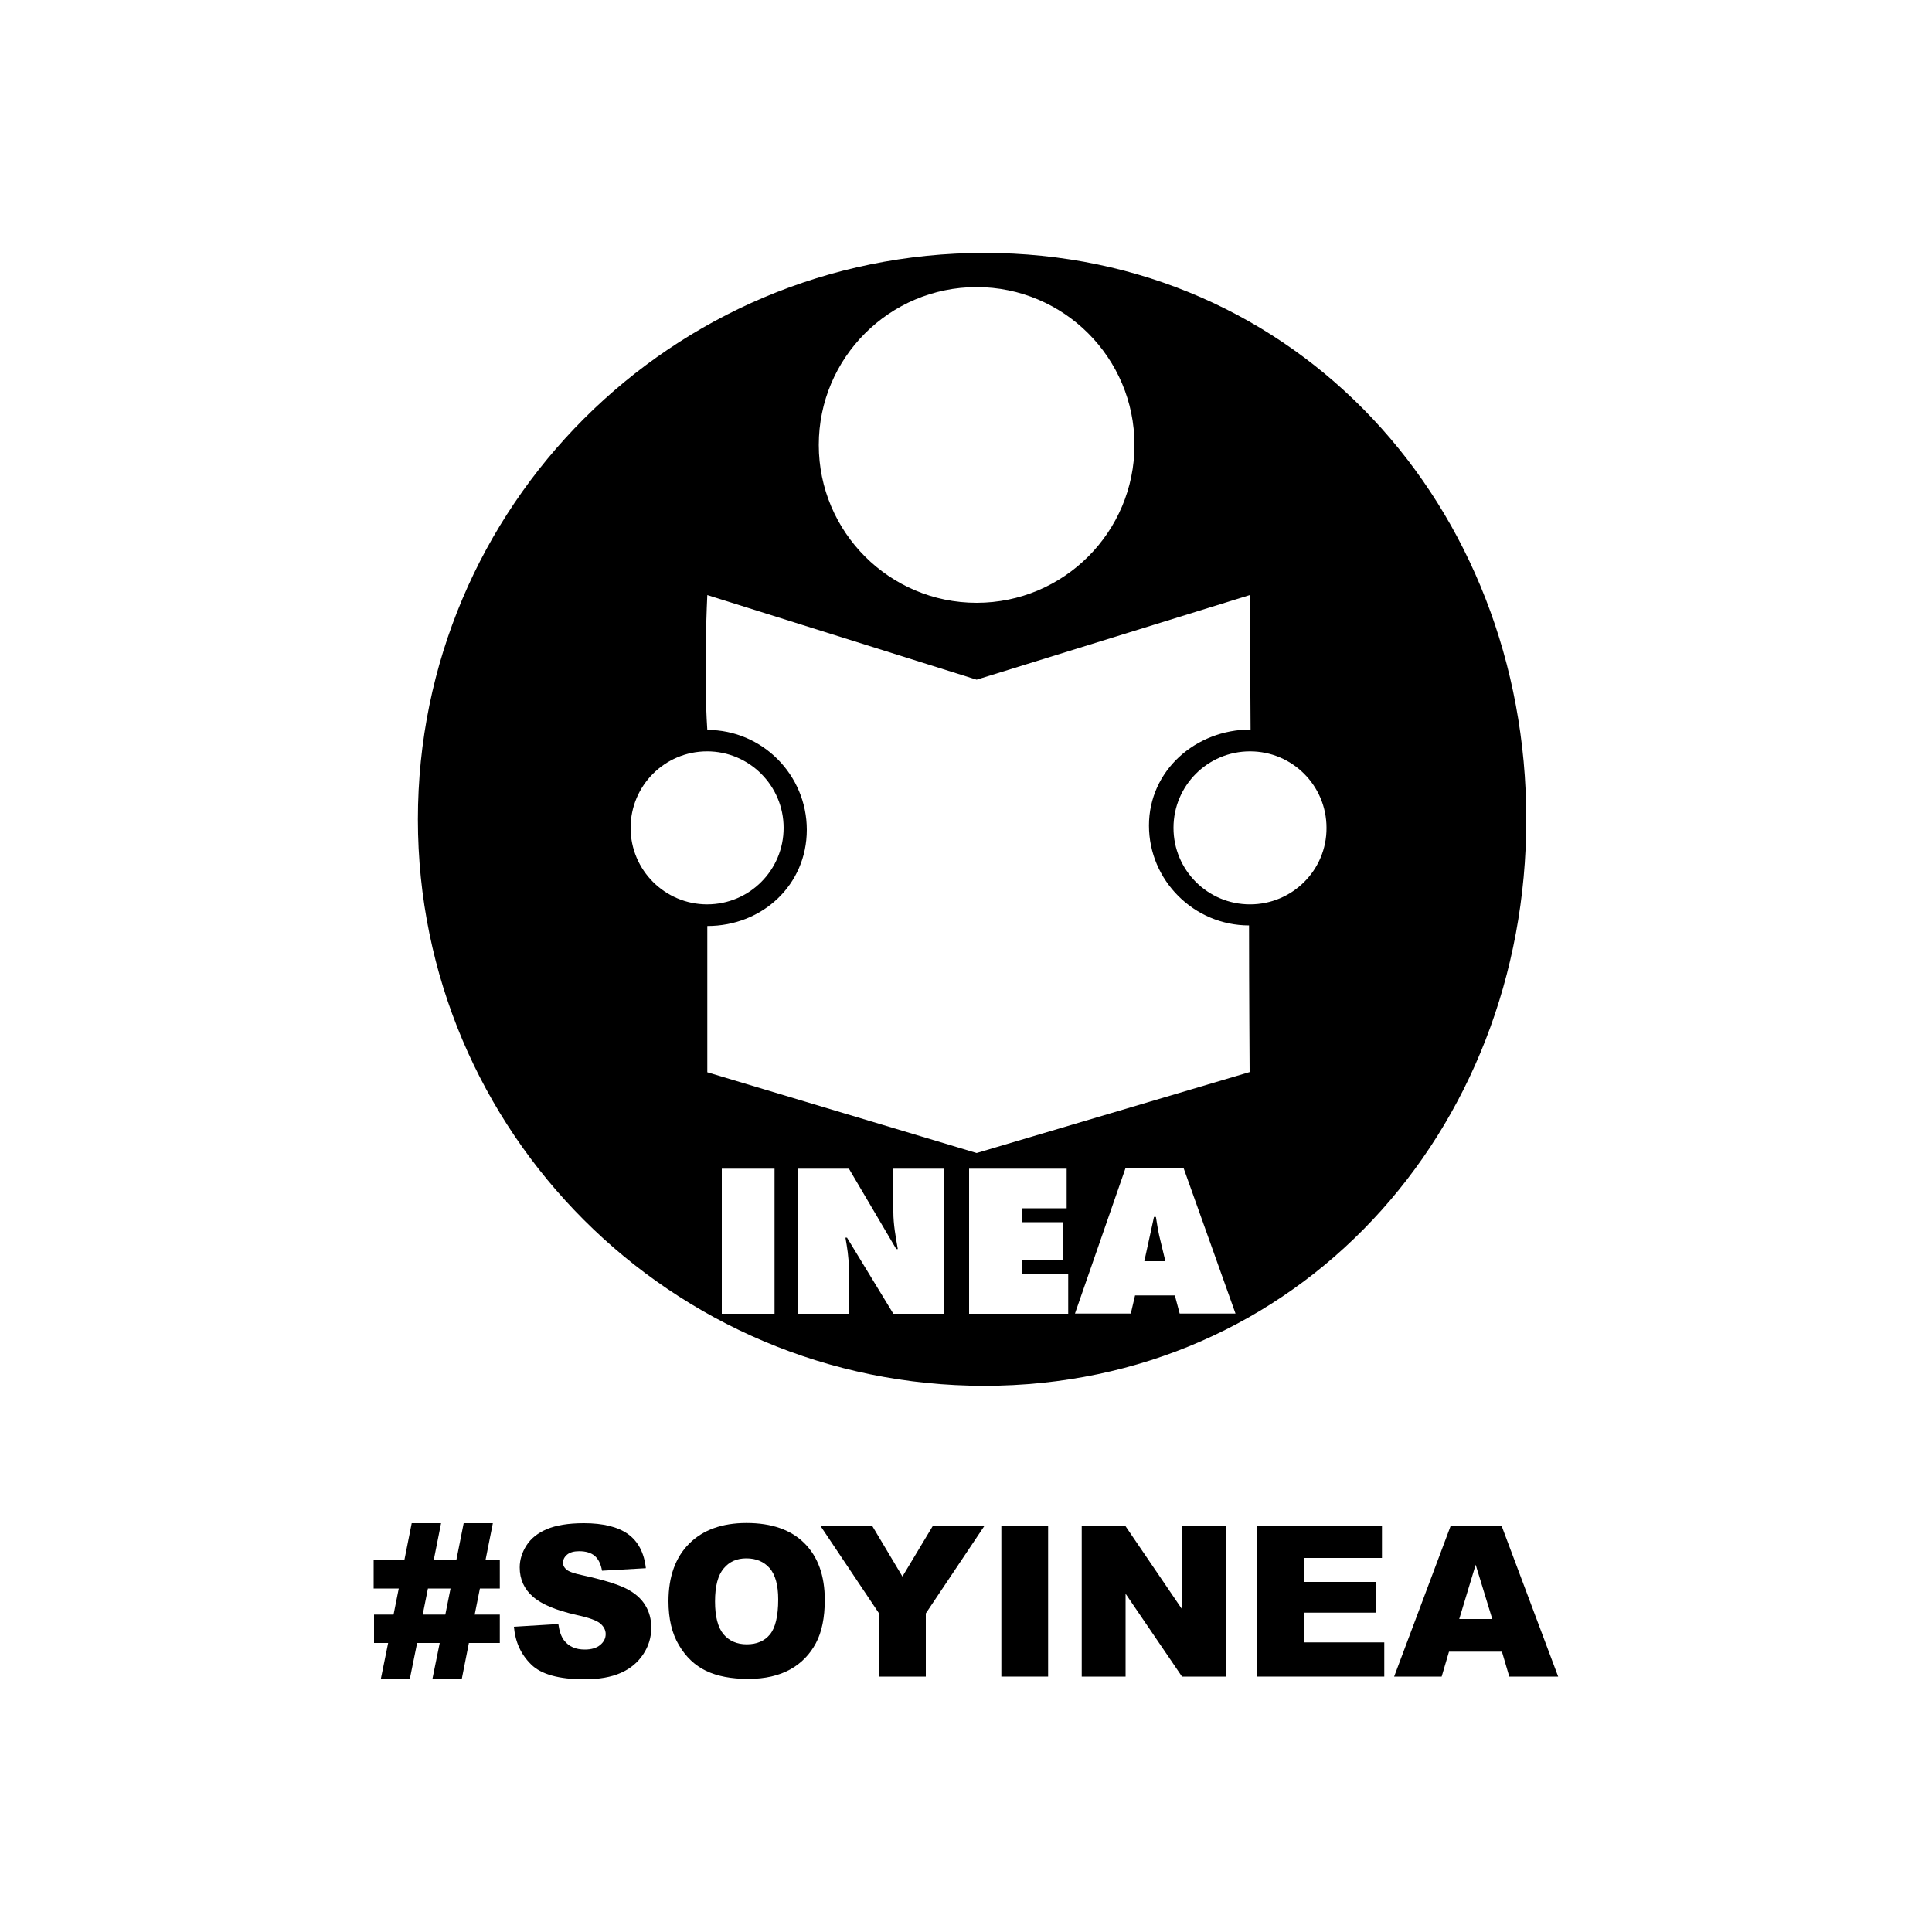 <?xml version="1.0" encoding="utf-8"?>
<!-- Generator: Adobe Illustrator 23.0.1, SVG Export Plug-In . SVG Version: 6.00 Build 0)  -->
<svg version="1.1" id="Layer_1" xmlns="http://www.w3.org/2000/svg" xmlns:xlink="http://www.w3.org/1999/xlink" x="0px" y="0px"
	 viewBox="0 0 1000 1000" style="enable-background:new 0 0 1000 1000;" xml:space="preserve">
<g>
	<g>
		<path d="M203.7,835.7l2.7-13.5h-13v-14.7h15.9l3.8-19.1h15.2l-3.8,19.1h11.7l3.8-19.1h15.1l-3.8,19.1h7.4v14.7h-10.3l-2.7,13.5h13
			v14.7h-16l-3.7,18.7h-15.2l3.8-18.7h-11.7l-3.8,18.7h-15l3.8-18.7h-7.3v-14.7H203.7z M218.8,835.7h11.7l2.7-13.5h-11.7
			L218.8,835.7z"/>
		<path d="M266,842l23-1.4c0.5,3.7,1.5,6.6,3,8.5c2.5,3.2,6,4.7,10.7,4.7c3.4,0,6.1-0.8,8-2.4c1.9-1.6,2.8-3.5,2.8-5.6
			c0-2-0.9-3.8-2.7-5.4c-1.8-1.6-5.9-3.1-12.4-4.5c-10.6-2.4-18.1-5.5-22.6-9.5c-4.5-3.9-6.8-9-6.8-15.1c0-4,1.2-7.8,3.5-11.4
			c2.3-3.6,5.8-6.4,10.5-8.4c4.7-2,11.1-3.1,19.2-3.1c10,0,17.6,1.9,22.8,5.6c5.2,3.7,8.4,9.6,9.3,17.7l-22.7,1.3
			c-0.6-3.5-1.9-6.1-3.8-7.7c-1.9-1.6-4.6-2.4-8-2.4c-2.8,0-4.9,0.6-6.3,1.8c-1.4,1.2-2.1,2.6-2.1,4.3c0,1.2,0.6,2.4,1.8,3.4
			c1.1,1,3.8,2,8.1,2.9c10.5,2.3,18.1,4.6,22.7,6.9c4.6,2.3,7.9,5.2,10,8.7c2.1,3.4,3.1,7.3,3.1,11.6c0,5-1.4,9.6-4.2,13.8
			c-2.8,4.2-6.6,7.4-11.6,9.6c-5,2.2-11.2,3.3-18.8,3.3c-13.3,0-22.5-2.6-27.6-7.7C269.6,856.3,266.7,849.9,266,842z"/>
		<path d="M346,828.8c0-12.7,3.6-22.7,10.7-29.8c7.1-7.1,17-10.7,29.7-10.7c13,0,23,3.5,30,10.5c7,7,10.5,16.8,10.5,29.3
			c0,9.1-1.5,16.6-4.6,22.4c-3.1,5.8-7.5,10.4-13.3,13.6c-5.8,3.2-13,4.9-21.7,4.9c-8.8,0-16.1-1.4-21.9-4.2
			c-5.8-2.8-10.4-7.2-14-13.3C347.8,845.5,346,837.9,346,828.8z M370.1,828.9c0,7.9,1.5,13.5,4.4,17c2.9,3.4,6.9,5.2,12,5.2
			c5.2,0,9.2-1.7,12-5.1c2.8-3.4,4.3-9.4,4.3-18.2c0-7.3-1.5-12.7-4.4-16.1c-3-3.4-7-5.1-12.1-5.1c-4.9,0-8.8,1.7-11.7,5.2
			C371.6,815.3,370.1,821,370.1,828.9z"/>
		<path d="M424.6,789.7h26.8l15.7,26.3l15.8-26.3h26.7l-30.4,45.4v32.7H455v-32.7L424.6,789.7z"/>
		<path d="M518.3,789.7h24.2v78.1h-24.2V789.7z"/>
		<path d="M559.9,789.7h22.5l29.4,43.2v-43.2h22.7v78.1h-22.7l-29.2-42.9v42.9h-22.7V789.7z"/>
		<path d="M650.6,789.7h64.7v16.7h-40.5v12.4h37.5v15.9h-37.5v15.4h41.7v17.7h-65.8V789.7z"/>
		<path d="M777.4,854.9H750l-3.8,12.9h-24.6l29.3-78.1h26.3l29.3,78.1h-25.3L777.4,854.9z M772.4,838l-8.6-28.1l-8.5,28.1H772.4z"/>
	</g>
	<g>
		<path d="M598.3,629.9h-1l-5,22.9h10.9l-3.2-13.3C599.3,636.3,598.8,633.1,598.3,629.9z"/>
		<path d="M509.5,130.9c-161.9,0-293.2,131.3-293.2,293.2c0,161.9,131.3,293.2,293.2,293.2C671.5,717.2,790,586,790,424.1
			C790,262.1,671.5,130.9,509.5,130.9z M505.5,148.6c45.1,0,81.7,36.6,81.7,81.7c0,45.1-36.6,81.7-81.7,81.7
			c-45.1,0-81.7-36.6-81.7-81.7C423.8,185.2,460.4,148.6,505.5,148.6z M326.4,428.5c0-21.9,17.7-39.6,39.6-39.6
			c21.9,0,39.6,17.8,39.6,39.6c0,21.9-17.7,39.6-39.6,39.6C344.2,468.1,326.4,450.4,326.4,428.5z M400.9,680h-27.3v-75.1h27.3V680z
			 M488.5,680h-26.1l-24-39.4h-0.8c0.9,5.2,1.7,10,1.7,15V680h-26.1v-75.1h26.2l24.5,41.6h0.8c-1.1-6.3-2.3-12.8-2.3-19.1v-22.5
			h26.1V680z M552.9,680h-51.3v-75.1h50.5v20.5h-23v7.2h21v19.5h-21v7.4h23.8V680z M610.6,679.9l-2.5-9.4h-20.6l-2.2,9.4h-28.9
			l26.1-75.1h30.2l26.8,75.1H610.6z M505.5,596.8L366.1,555v-75.7c28.5,0,51.5-21.3,51.5-49.8c0-28.5-23.1-51.7-51.5-51.7
			c-2-29.9,0-69.8,0-69.8l139.4,43.8L646.9,308l0.4,69.6c-28.5,0-52.6,21.3-52.6,49.7c0,28.5,23.4,51.7,51.8,51.7
			c0,31.9,0.3,75.9,0.3,75.9L505.5,596.8z M647,468.1c-21.9,0-39.6-17.7-39.6-39.6c0-21.9,17.7-39.6,39.6-39.6
			c21.9,0,39.6,17.7,39.6,39.6C686.7,450.4,668.9,468.1,647,468.1z"/>
	</g>
</g>
</svg>
